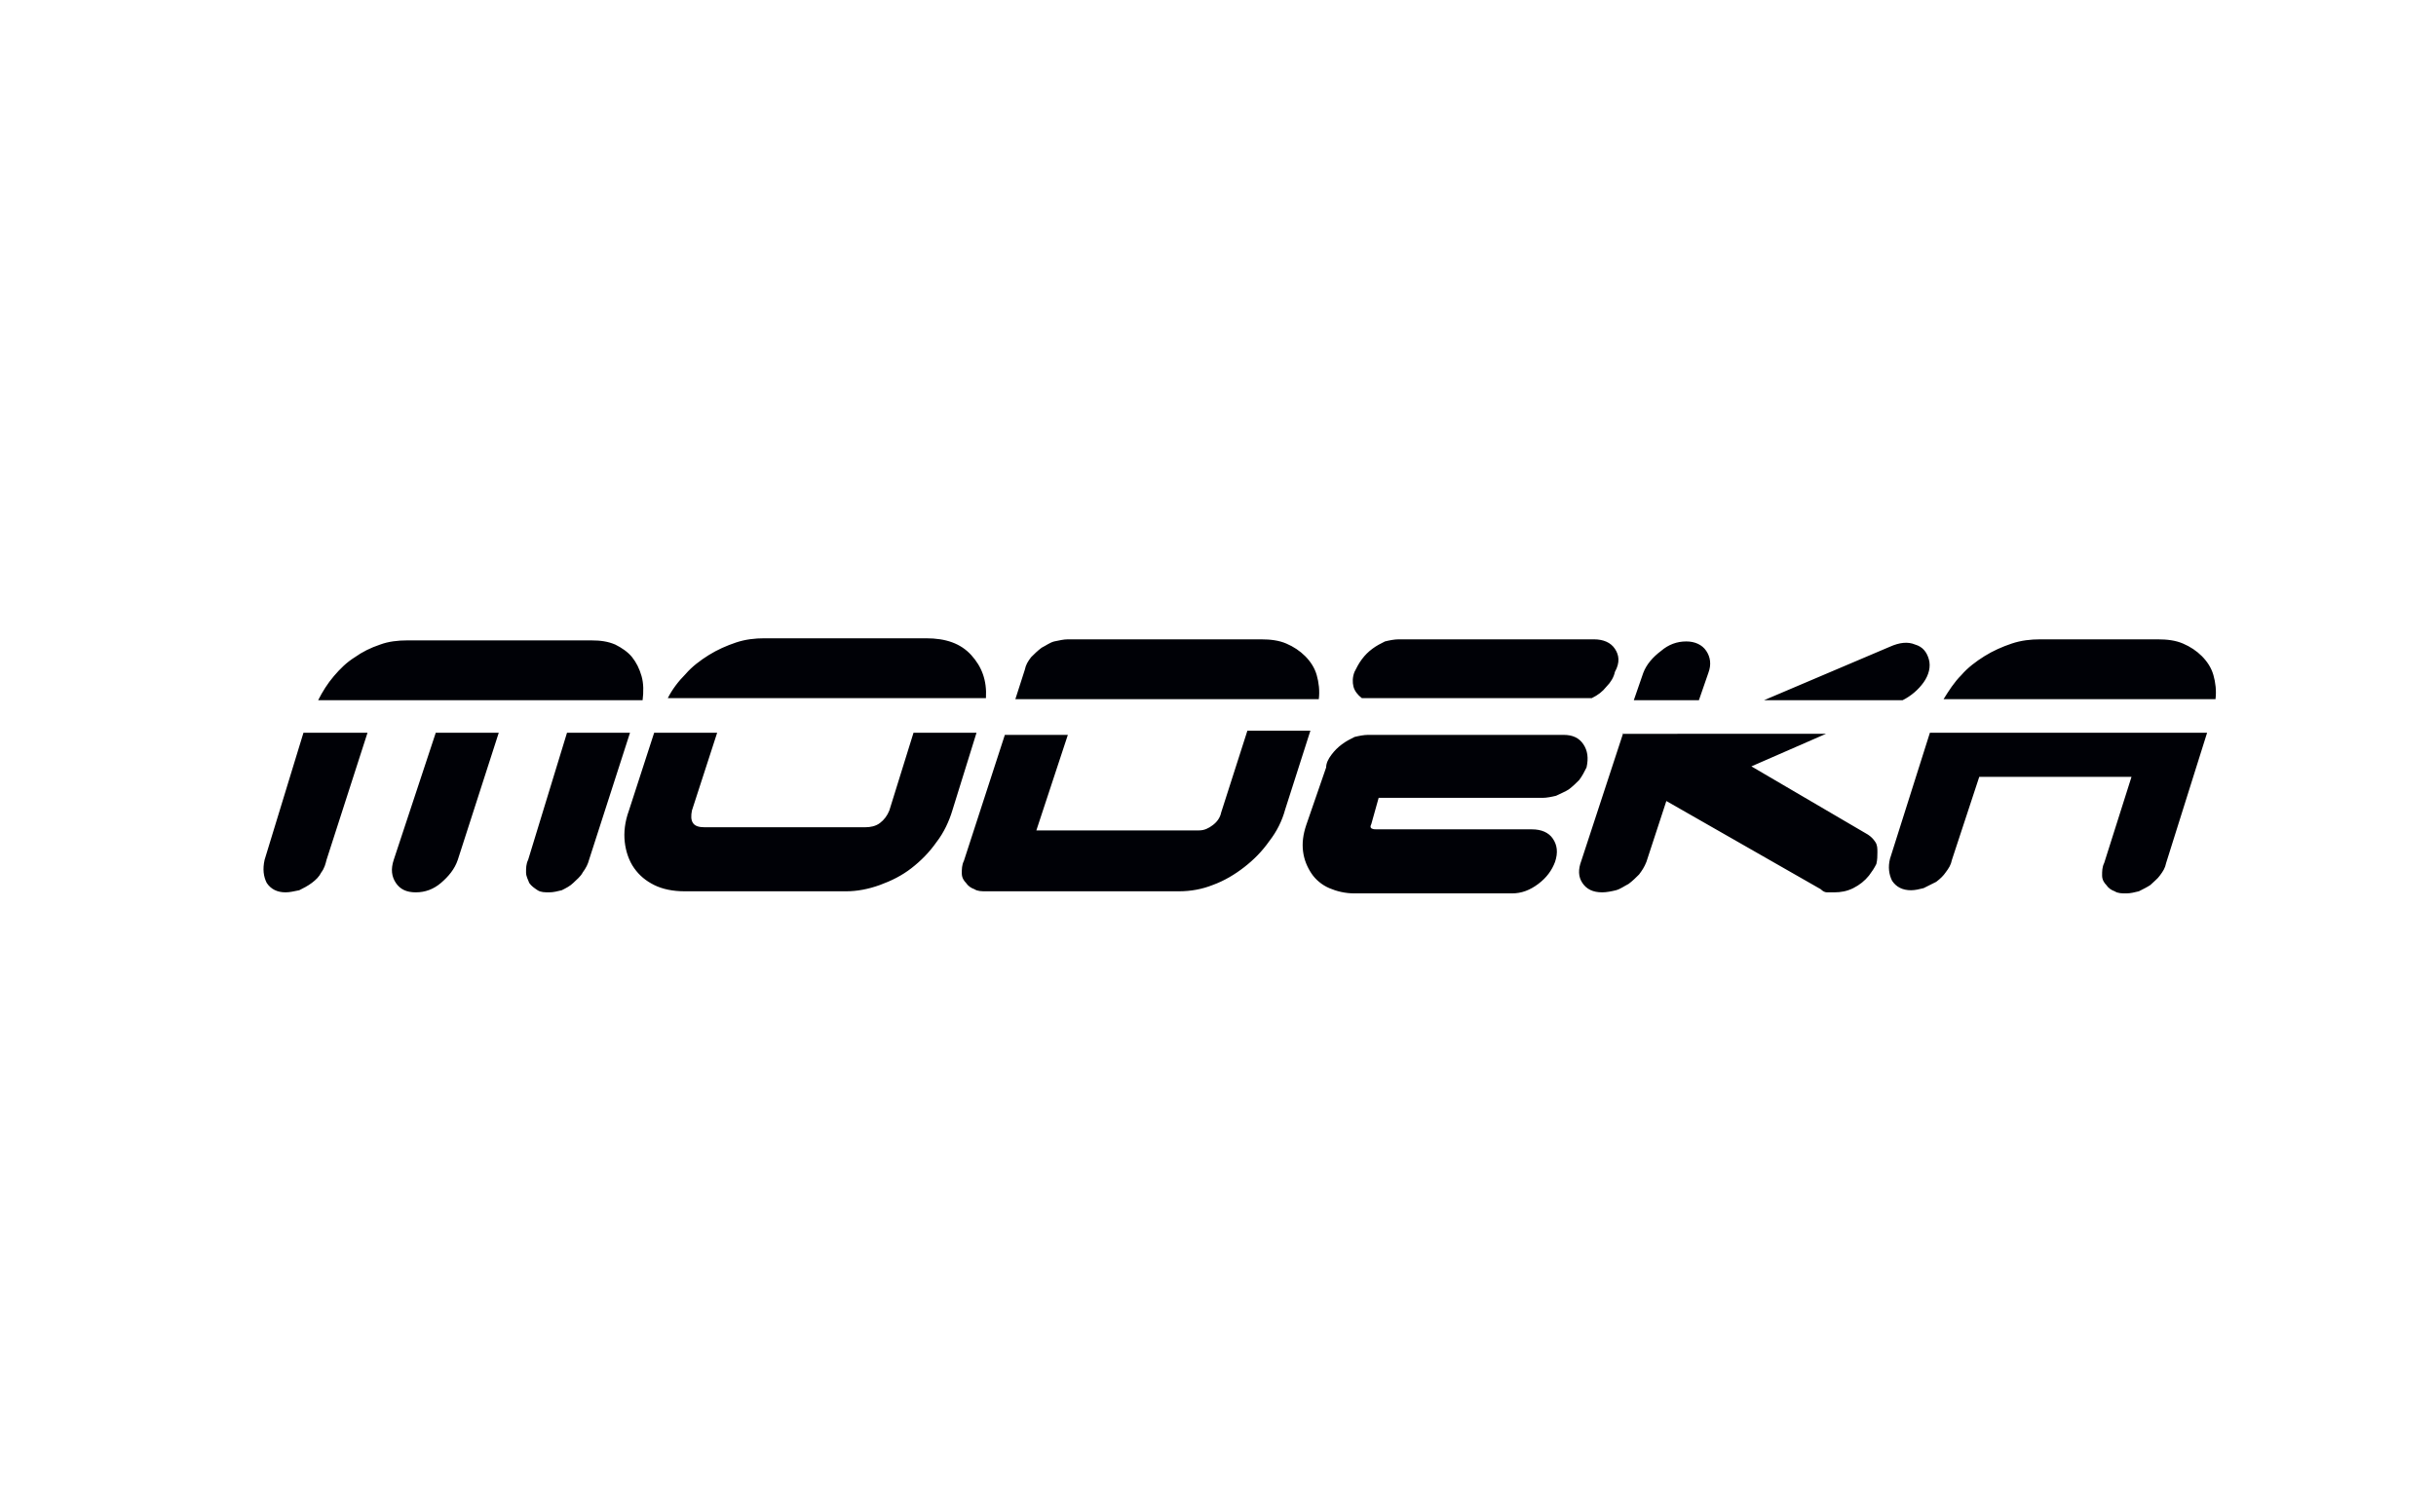 <?xml version="1.0" encoding="utf-8"?>
<!-- Generator: Adobe Illustrator 24.2.0, SVG Export Plug-In . SVG Version: 6.00 Build 0)  -->
<svg version="1.1" id="Laag_1" xmlns="http://www.w3.org/2000/svg" xmlns:xlink="http://www.w3.org/1999/xlink" x="0px" y="0px"
	 viewBox="0 0 232 144" style="enable-background:new 0 0 232 144;" xml:space="preserve">
<style type="text/css">
	.st0{fill:#000106;}
</style>
<path class="st0" d="M37.5,81.9c-0.3,0.9-0.2,1.6,0.2,2.2c0.4,0.6,1,0.9,1.9,0.9c0.9,0,1.7-0.3,2.4-0.9c0.7-0.6,1.3-1.3,1.6-2.2
	l3.9-12.1h-6L37.5,81.9L37.5,81.9z M50.3,81.9c-0.2,0.4-0.2,0.8-0.2,1.2c0,0.4,0.2,0.7,0.3,1c0.2,0.3,0.5,0.5,0.8,0.7
	c0.3,0.2,0.7,0.2,1.1,0.2s0.8-0.1,1.2-0.2c0.4-0.2,0.8-0.4,1.1-0.7c0.3-0.3,0.7-0.6,0.9-1c0.3-0.4,0.5-0.8,0.6-1.2l3.9-12.1h-6
	L50.3,81.9L50.3,81.9z M25.2,81.9c-0.2,0.9-0.1,1.6,0.2,2.2c0.4,0.6,1,0.9,1.8,0.9c0.4,0,0.8-0.1,1.3-0.2c0.4-0.2,0.8-0.4,1.2-0.7
	c0.4-0.3,0.7-0.6,0.9-1c0.3-0.4,0.4-0.8,0.5-1.2l3.9-12.1h-6.1L25.2,81.9L25.2,81.9z M61.2,66.7c0.1-0.8,0.1-1.6-0.1-2.3
	c-0.2-0.7-0.5-1.3-0.9-1.8c-0.4-0.5-1-0.9-1.6-1.2c-0.7-0.3-1.4-0.4-2.3-0.4h-9.1h-8.4c-0.9,0-1.8,0.1-2.6,0.4
	c-0.9,0.3-1.7,0.7-2.4,1.2c-0.8,0.5-1.4,1.1-2,1.8c-0.6,0.7-1.1,1.5-1.5,2.3H61.2L61.2,66.7z M93.9,66.5c0.1-1.7-0.4-3-1.4-4.1
	c-1-1.1-2.4-1.6-4.3-1.6H72.8c-0.9,0-1.8,0.1-2.7,0.4c-0.9,0.3-1.8,0.7-2.6,1.2c-0.8,0.5-1.6,1.1-2.2,1.8c-0.7,0.7-1.3,1.5-1.7,2.3
	H93.9L93.9,66.5z M84.7,77.2c-0.2,0.5-0.5,0.9-0.9,1.2c-0.4,0.3-0.9,0.4-1.4,0.4H67.1c-0.5,0-0.9-0.1-1.1-0.4
	c-0.2-0.3-0.2-0.7-0.1-1.2l2.4-7.4h-6l-2.4,7.4c-0.4,1.1-0.5,2.1-0.4,3c0.1,0.9,0.4,1.8,0.9,2.5c0.5,0.7,1.1,1.2,1.9,1.6
	c0.8,0.4,1.8,0.6,2.9,0.6h15.4c1,0,2.1-0.2,3.2-0.6c1.1-0.4,2.1-0.9,3-1.6c0.9-0.7,1.7-1.5,2.4-2.5c0.7-0.9,1.2-2,1.5-3l2.3-7.4h-6
	L84.7,77.2L84.7,77.2z M116.3,77.4c-0.1,0.5-0.4,0.9-0.8,1.2c-0.4,0.3-0.8,0.5-1.3,0.5H98.7l3-9.1h-6L91.8,82
	c-0.2,0.4-0.2,0.8-0.2,1.2c0,0.4,0.2,0.7,0.4,0.9c0.2,0.3,0.5,0.5,0.8,0.6c0.3,0.2,0.7,0.2,1.1,0.2h18.4c1.1,0,2.2-0.2,3.2-0.6
	c1.1-0.4,2.1-1,3-1.7c0.9-0.7,1.7-1.5,2.4-2.5c0.7-0.9,1.2-1.9,1.5-3l2.4-7.5h-6L116.3,77.4L116.3,77.4z M101.7,60.9
	c-0.4,0-0.8,0.1-1.3,0.2c-0.4,0.1-0.8,0.4-1.2,0.6c-0.4,0.3-0.7,0.6-1,0.9c-0.3,0.4-0.5,0.7-0.6,1.2l-0.9,2.8h28.9
	c0.1-0.8,0-1.6-0.2-2.3c-0.2-0.7-0.6-1.3-1.1-1.8c-0.5-0.5-1.1-0.9-1.8-1.2c-0.7-0.3-1.5-0.4-2.4-0.4H101.7L101.7,60.9z M146.9,76
	c0.4,0,0.9-0.1,1.3-0.2c0.4-0.2,0.9-0.4,1.2-0.6c0.4-0.3,0.7-0.6,1-0.9c0.3-0.4,0.5-0.8,0.7-1.2c0.2-0.9,0.1-1.6-0.3-2.2
	c-0.4-0.6-1-0.9-1.9-0.9h-18.6c-0.4,0-0.9,0.1-1.3,0.2c-0.4,0.2-0.8,0.4-1.2,0.7c-0.4,0.3-0.7,0.6-1,1c-0.3,0.4-0.5,0.8-0.5,1.2
	l-1.9,5.5c-0.3,0.9-0.4,1.7-0.3,2.5c0.1,0.8,0.4,1.5,0.8,2.1c0.4,0.6,1,1.1,1.7,1.4c0.7,0.3,1.5,0.5,2.4,0.5h15
	c0.9,0,1.7-0.3,2.5-0.9c0.8-0.6,1.3-1.3,1.6-2.1c0.3-0.9,0.2-1.6-0.2-2.2c-0.4-0.6-1.1-0.9-2-0.9h-14.8c-0.2,0-0.3,0-0.5-0.1
	c-0.1-0.1-0.1-0.2,0-0.4l0.7-2.5H146.9L146.9,76z M153.8,61.8c-0.4-0.6-1.1-0.9-2-0.9h-18.6c-0.4,0-0.9,0.1-1.3,0.2
	c-0.4,0.2-0.8,0.4-1.2,0.7c-0.4,0.3-0.7,0.6-1,1c-0.3,0.4-0.5,0.8-0.7,1.2c-0.2,0.5-0.2,1-0.1,1.4c0.1,0.4,0.4,0.8,0.8,1.1h21.9
	c0.6-0.3,1-0.6,1.4-1.1c0.4-0.4,0.7-0.9,0.8-1.4C154.3,63.1,154.2,62.4,153.8,61.8L153.8,61.8z M161.8,66.7l0.9-2.6
	c0.3-0.8,0.2-1.5-0.2-2.1c-0.4-0.6-1.1-0.9-1.9-0.9c-0.9,0-1.7,0.3-2.4,0.9c-0.8,0.6-1.4,1.3-1.7,2.1l-0.9,2.6H161.8L161.8,66.7z
	 M182.4,61.4c-0.7-0.3-1.5-0.2-2.4,0.2l-12,5.1h13.2c0.8-0.4,1.5-1,2-1.7c0.5-0.7,0.7-1.5,0.5-2.2C183.5,62.1,183.1,61.6,182.4,61.4
	L182.4,61.4z M154.6,69.8l-4,12.2c-0.3,0.8-0.3,1.5,0.1,2.1c0.4,0.6,1,0.9,1.9,0.9c0.4,0,0.9-0.1,1.3-0.2c0.4-0.1,0.8-0.4,1.2-0.6
	c0.4-0.3,0.7-0.6,1-0.9c0.3-0.4,0.5-0.7,0.7-1.2l1.9-5.8l14.7,8.4c0.2,0.2,0.4,0.3,0.6,0.3c0.2,0,0.4,0,0.7,0c0.6,0,1.2-0.1,1.8-0.4
	c0.6-0.3,1.1-0.7,1.5-1.2c0.3-0.4,0.5-0.7,0.7-1.1c0.1-0.4,0.1-0.8,0.1-1.1c0-0.4,0-0.7-0.2-1c-0.2-0.3-0.4-0.5-0.7-0.7L166.8,73
	l7.1-3.1H154.6L154.6,69.8z M180,81.8c-0.2,0.8-0.1,1.5,0.2,2.1c0.4,0.6,1,0.9,1.8,0.9c0.4,0,0.8-0.1,1.2-0.2
	c0.4-0.2,0.8-0.4,1.2-0.6c0.4-0.3,0.7-0.6,0.9-0.9c0.3-0.4,0.5-0.7,0.6-1.2l2.6-7.9h14.5l-2.6,8.2c-0.2,0.4-0.2,0.8-0.2,1.2
	c0,0.4,0.2,0.7,0.4,0.9c0.2,0.3,0.5,0.5,0.8,0.6c0.3,0.2,0.7,0.2,1.1,0.2c0.4,0,0.8-0.1,1.2-0.2c0.4-0.2,0.8-0.4,1.1-0.6
	c0.3-0.3,0.7-0.6,0.9-0.9c0.3-0.4,0.5-0.7,0.6-1.2l3.9-12.4h-26.4L180,81.8L180,81.8z M194.3,60.9c-0.9,0-1.8,0.1-2.7,0.4
	c-0.9,0.3-1.8,0.7-2.6,1.2c-0.8,0.5-1.6,1.1-2.2,1.8c-0.7,0.7-1.2,1.5-1.7,2.3H211c0.1-0.8,0-1.6-0.2-2.3c-0.2-0.7-0.6-1.3-1.1-1.8
	c-0.5-0.5-1.1-0.9-1.8-1.2c-0.7-0.3-1.5-0.4-2.4-0.4H194.3L194.3,60.9z"/>
</svg>
